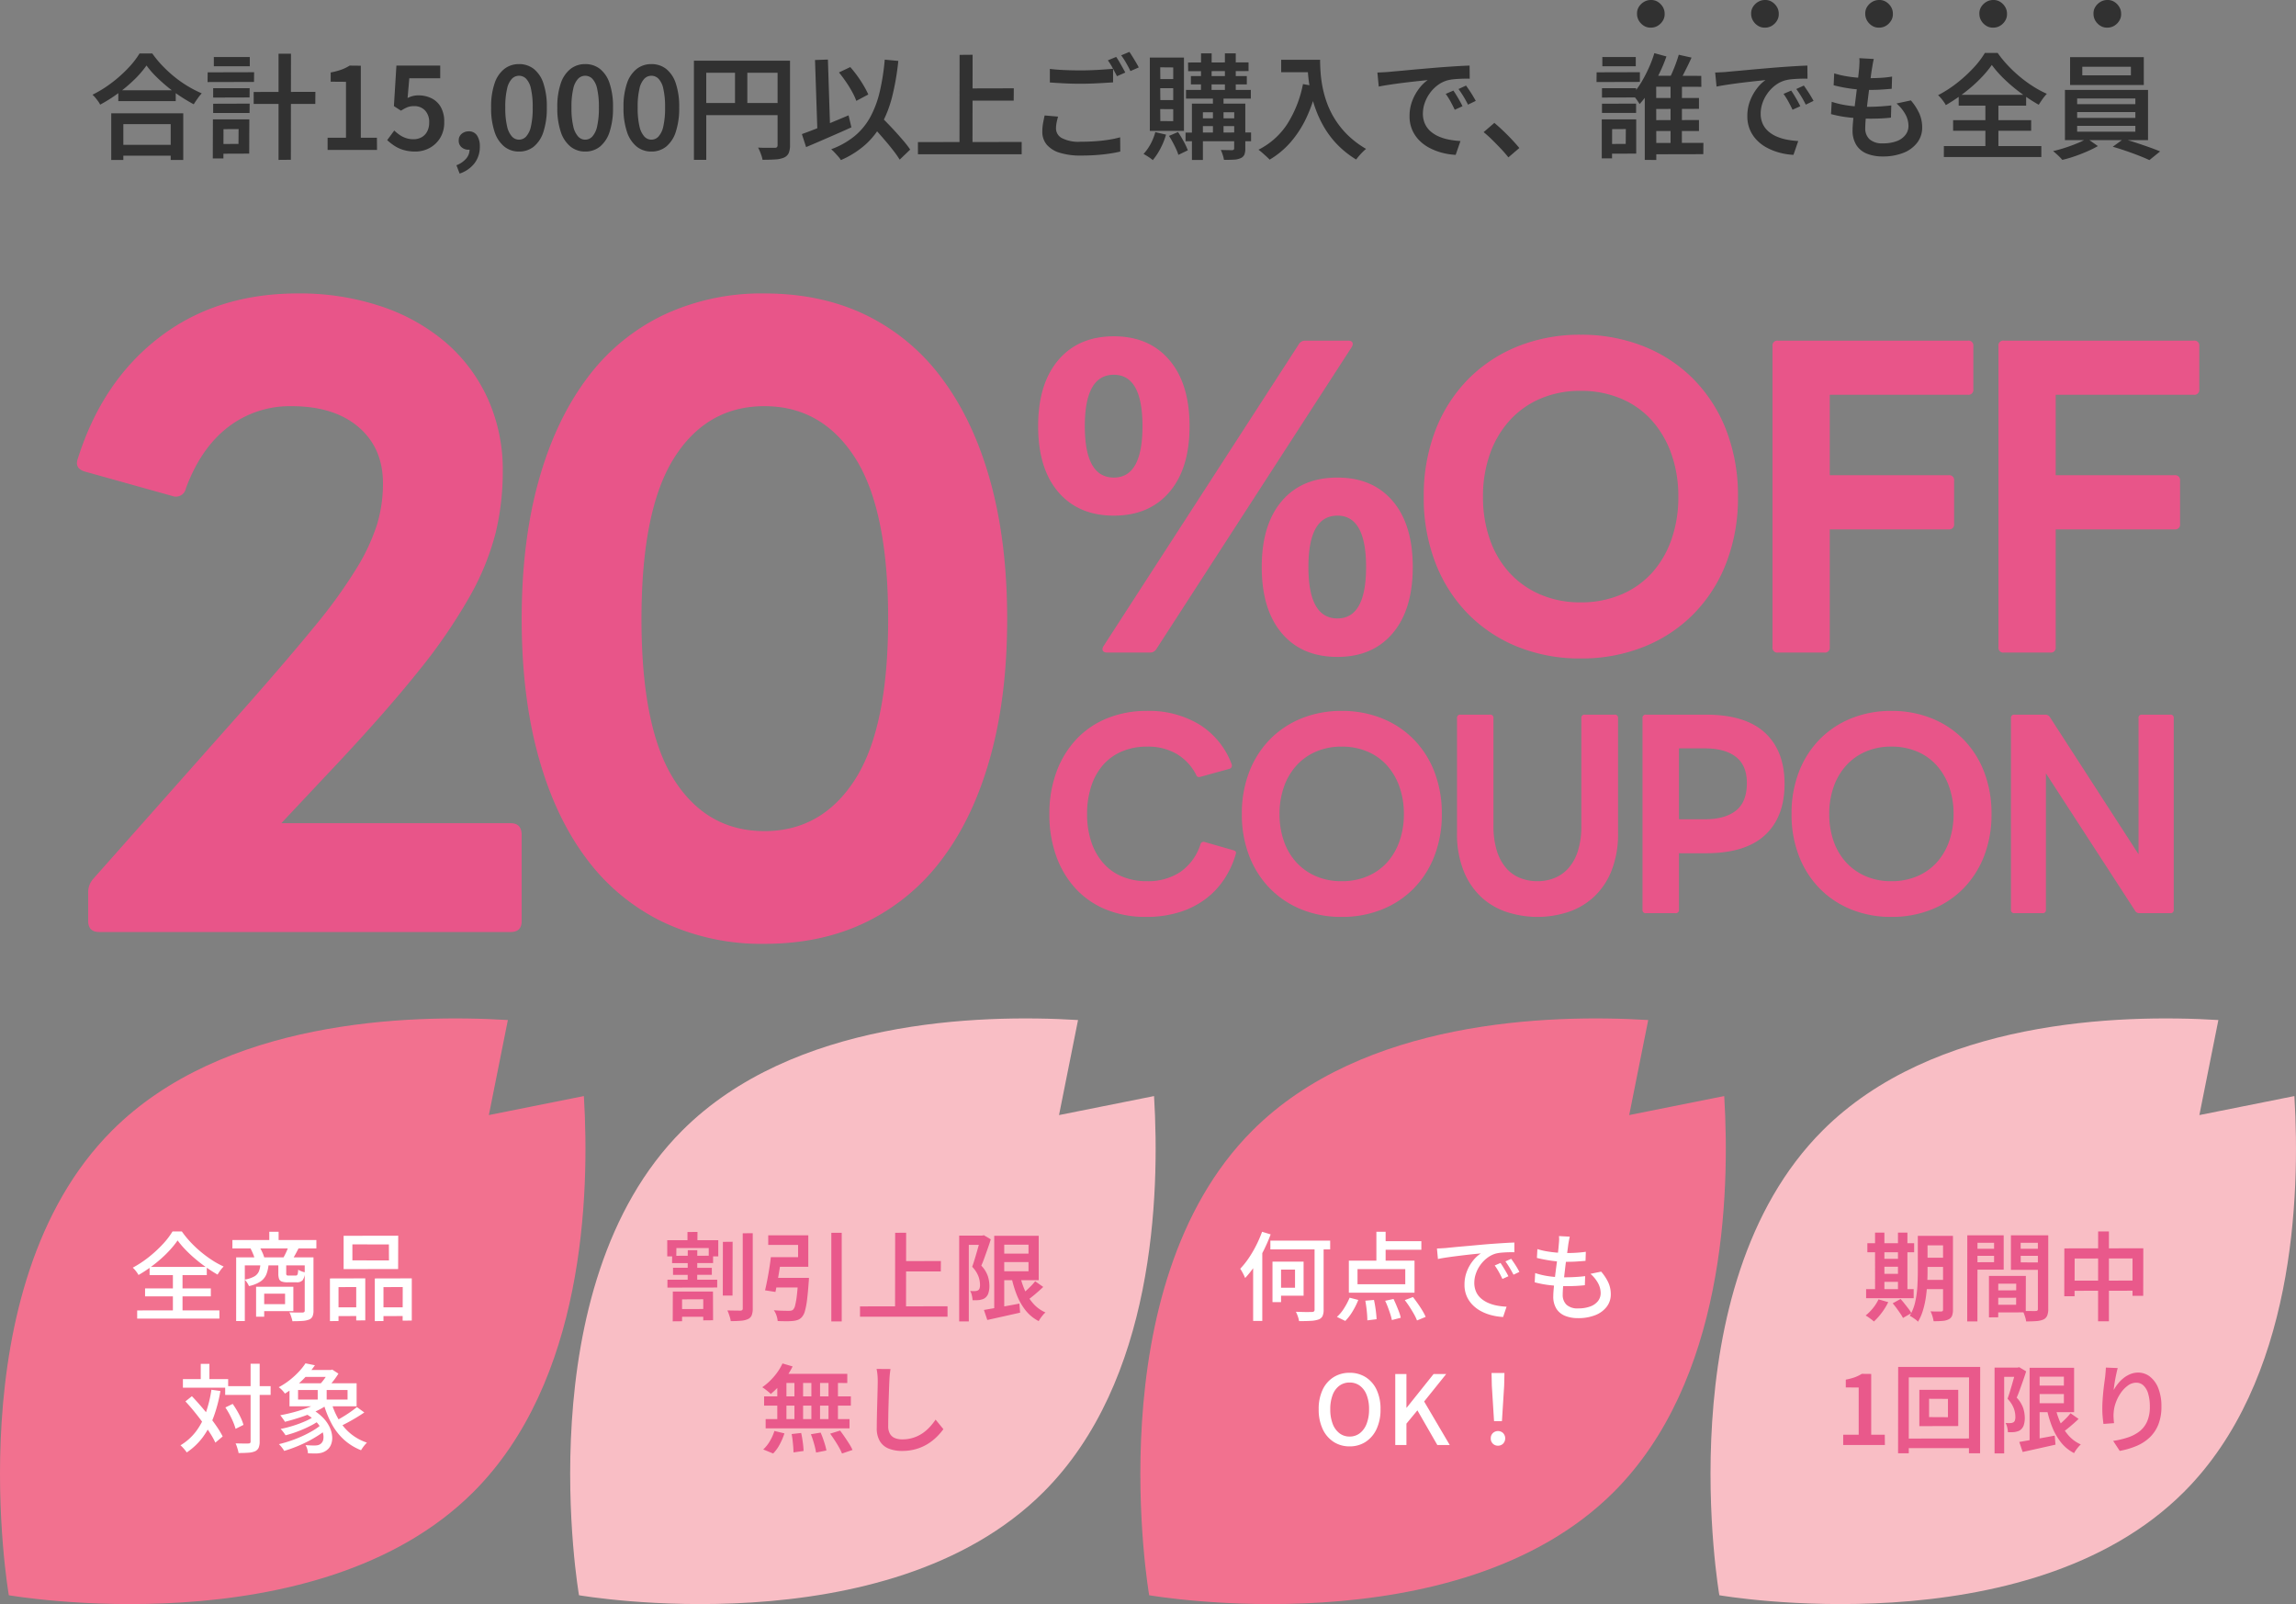 <svg xmlns="http://www.w3.org/2000/svg" width="643.824" height="449.666" viewBox="0 0 643.824 449.666">
  <rect x="0" y="0" width="643.824" height="449.666" fill="#808080" stroke="none"/>
  <g id="cp01_coupon_sp" transform="translate(-62.087 -2399.064)">
    <g id="グループ_2285" data-name="グループ 2285" transform="translate(-27 -3.855)">
      <path id="パス_3831" data-name="パス 3831" d="M-125.086,8.177q-3.094,0-3.094-3.094V-2.873a5.576,5.576,0,0,1,1.326-3.757l43.316-48.841q11.492-13.039,18.9-22.1a142.443,142.443,0,0,0,11.6-16.023,56.038,56.038,0,0,0,5.856-12.486,39.777,39.777,0,0,0,1.658-11.492q0-9.945-6.851-15.8t-18.785-5.857a28.378,28.378,0,0,0-17.79,5.857q-7.625,5.857-11.824,17.128a2.849,2.849,0,0,1-3.757,2.21l-24.531-6.851q-3.094-.884-1.989-3.757,6.851-21.658,22.873-33.924t38.786-12.266a71.685,71.685,0,0,1,23.426,3.646,54.161,54.161,0,0,1,18.122,10.166,45.712,45.712,0,0,1,11.713,15.691,48.54,48.54,0,0,1,4.2,20.442,73.137,73.137,0,0,1-1.989,17.128,72.725,72.725,0,0,1-7.293,17.9,153.525,153.525,0,0,1-14.7,21.326q-9.393,11.713-24.2,27.4L-74.035-22.321H-9.724q3.094,0,3.094,3.315V5.083q0,3.094-3.094,3.094ZM61.438,11.492A64.521,64.521,0,0,1,32.818,5.3,58.276,58.276,0,0,1,11.381-12.6Q2.652-24.31-1.989-41.217T-6.63-79.56Q-6.63-101-1.989-117.9t13.371-28.73a57.88,57.88,0,0,1,21.437-18.012,64.521,64.521,0,0,1,28.62-6.188q16.133,0,28.73,6.188a58.131,58.131,0,0,1,21.326,18.012q8.73,11.824,13.371,28.73t4.641,38.343q0,21.437-4.641,38.344T111.494-12.6A58.532,58.532,0,0,1,90.168,5.3Q77.571,11.492,61.438,11.492Zm0-31.6q16.133,0,25.415-14.476T96.135-79.56q0-30.719-9.282-45.195T61.438-139.23q-16.133,0-25.3,14.476T26.962-79.56q0,30.719,9.171,45.084T61.438-20.111Z" transform="translate(242 2656.011)" fill="#e85589"/>
      <path id="パス_3832" data-name="パス 3832" d="M22.44,4.07q-1.43,0-1.43-.99a1.881,1.881,0,0,1,.33-.88L76.01-82.28a2.071,2.071,0,0,1,1.87-1.1H89.87q1.32,0,1.32.99a1.881,1.881,0,0,1-.33.88L36.19,2.97a2.071,2.071,0,0,1-1.87,1.1ZM24.2-34.32q-9.9,0-15.565-6.6T2.97-59.4q0-11.88,5.665-18.535T24.2-84.59q9.9,0,15.565,6.655T45.43-59.4q0,11.88-5.665,18.48T24.2-34.32Zm0-10.67q8.03,0,8.03-14.41T24.2-73.81q-8.14,0-8.14,14.41T24.2-44.99ZM86.9,5.28q-10.01,0-15.62-6.655T65.67-19.91q0-11.88,5.61-18.48t15.62-6.6q9.9,0,15.51,6.6t5.61,18.48q0,11.88-5.61,18.535T86.9,5.28Zm0-10.78q8.03,0,8.03-14.41T86.9-34.32q-8.14,0-8.14,14.41T86.9-5.5ZM155.1,5.72a46.549,46.549,0,0,1-17.6-3.245A40.939,40.939,0,0,1,123.585-6.71a41.889,41.889,0,0,1-9.185-14.3,50.235,50.235,0,0,1-3.3-18.59,50.55,50.55,0,0,1,3.3-18.7,41.889,41.889,0,0,1,9.185-14.3A40.939,40.939,0,0,1,137.5-81.785a46.549,46.549,0,0,1,17.6-3.245,46.97,46.97,0,0,1,17.655,3.245,40.816,40.816,0,0,1,13.97,9.185,41.889,41.889,0,0,1,9.185,14.3,50.551,50.551,0,0,1,3.3,18.7,50.235,50.235,0,0,1-3.3,18.59,41.889,41.889,0,0,1-9.185,14.3,40.816,40.816,0,0,1-13.97,9.185A46.971,46.971,0,0,1,155.1,5.72Zm0-15.73a28.528,28.528,0,0,0,11.385-2.2,24.459,24.459,0,0,0,8.635-6.1,27.437,27.437,0,0,0,5.445-9.35A35.584,35.584,0,0,0,182.49-39.6a35.583,35.583,0,0,0-1.925-11.935,28.049,28.049,0,0,0-5.445-9.4,24.137,24.137,0,0,0-8.635-6.16A28.528,28.528,0,0,0,155.1-69.3a28.133,28.133,0,0,0-11.33,2.2,24.8,24.8,0,0,0-8.635,6.16,27.562,27.562,0,0,0-5.5,9.4A35.583,35.583,0,0,0,127.71-39.6a35.583,35.583,0,0,0,1.925,11.935,26.969,26.969,0,0,0,5.5,9.35,25.136,25.136,0,0,0,8.635,6.1A28.133,28.133,0,0,0,155.1-10.01ZM210.43,4.07a1.361,1.361,0,0,1-1.54-1.54V-81.84a1.361,1.361,0,0,1,1.54-1.54h53.24a1.361,1.361,0,0,1,1.54,1.54v12.1a1.361,1.361,0,0,1-1.54,1.54H224.95v22.55h33.33a1.361,1.361,0,0,1,1.54,1.54v12.1a1.361,1.361,0,0,1-1.54,1.54H224.95v33a1.361,1.361,0,0,1-1.54,1.54Zm63.36,0a1.361,1.361,0,0,1-1.54-1.54V-81.84a1.361,1.361,0,0,1,1.54-1.54h53.24a1.361,1.361,0,0,1,1.54,1.54v12.1a1.361,1.361,0,0,1-1.54,1.54H288.31v22.55h33.33a1.361,1.361,0,0,1,1.54,1.54v12.1a1.361,1.361,0,0,1-1.54,1.54H288.31v33a1.361,1.361,0,0,1-1.54,1.54Z" transform="translate(377.222 2581.786)" fill="#e85589"/>
      <path id="パス_3833" data-name="パス 3833" d="M31.36,3.64A29.264,29.264,0,0,1,20.265,1.61a23.742,23.742,0,0,1-8.54-5.81,26.6,26.6,0,0,1-5.5-9.1A34.223,34.223,0,0,1,4.27-25.2,33.444,33.444,0,0,1,6.3-37.135a26.832,26.832,0,0,1,5.635-9.135,24.357,24.357,0,0,1,8.645-5.81,29.146,29.146,0,0,1,10.99-2.03,27.211,27.211,0,0,1,14.875,3.885A22.291,22.291,0,0,1,55.37-39.2a.975.975,0,0,1,.07.42.879.879,0,0,1-.7.91l-8.12,2.24-.35.07a.823.823,0,0,1-.84-.63,14.415,14.415,0,0,0-5.5-5.88A15.985,15.985,0,0,0,31.71-44.1a17.793,17.793,0,0,0-7.14,1.365,14.6,14.6,0,0,0-5.285,3.815A17.077,17.077,0,0,0,16-32.97,24.694,24.694,0,0,0,14.84-25.2,24.367,24.367,0,0,0,16-17.465a17.188,17.188,0,0,0,3.325,5.95A14.446,14.446,0,0,0,24.6-7.7,17.945,17.945,0,0,0,31.71-6.37a16.367,16.367,0,0,0,9.17-2.52,14.948,14.948,0,0,0,5.74-7.77.9.9,0,0,1,1.19-.7l8.05,2.31q.91.21.7.98A25.445,25.445,0,0,1,53.27-6.9a22.475,22.475,0,0,1-5.32,5.6,24.132,24.132,0,0,1-7.315,3.64A31.156,31.156,0,0,1,31.36,3.64Zm54.88,0a29.622,29.622,0,0,1-11.2-2.065A26.052,26.052,0,0,1,66.185-4.27a26.657,26.657,0,0,1-5.845-9.1,31.968,31.968,0,0,1-2.1-11.83,32.168,32.168,0,0,1,2.1-11.9,26.657,26.657,0,0,1,5.845-9.1,26.052,26.052,0,0,1,8.855-5.845,29.622,29.622,0,0,1,11.2-2.065,29.89,29.89,0,0,1,11.235,2.065,25.974,25.974,0,0,1,8.89,5.845,26.657,26.657,0,0,1,5.845,9.1,32.168,32.168,0,0,1,2.1,11.9,31.967,31.967,0,0,1-2.1,11.83,26.657,26.657,0,0,1-5.845,9.1,25.974,25.974,0,0,1-8.89,5.845A29.89,29.89,0,0,1,86.24,3.64Zm0-10.01a18.154,18.154,0,0,0,7.245-1.4,15.565,15.565,0,0,0,5.495-3.885,17.46,17.46,0,0,0,3.465-5.95A22.644,22.644,0,0,0,103.67-25.2a22.644,22.644,0,0,0-1.225-7.6A17.849,17.849,0,0,0,98.98-38.78a15.36,15.36,0,0,0-5.495-3.92,18.155,18.155,0,0,0-7.245-1.4,17.9,17.9,0,0,0-7.21,1.4,15.778,15.778,0,0,0-5.5,3.92,17.539,17.539,0,0,0-3.5,5.985,22.644,22.644,0,0,0-1.225,7.6,22.644,22.644,0,0,0,1.225,7.595,17.162,17.162,0,0,0,3.5,5.95,16,16,0,0,0,5.5,3.885A17.9,17.9,0,0,0,86.24-6.37ZM141.12,3.64A27.984,27.984,0,0,1,133,2.415a19.535,19.535,0,0,1-7.245-3.99,20.272,20.272,0,0,1-5.18-7.315,27.881,27.881,0,0,1-2-11.2V-52.08a.866.866,0,0,1,.98-.98h8.26a.866.866,0,0,1,.98.98v30.17a22.989,22.989,0,0,0,.945,7,13.593,13.593,0,0,0,2.59,4.83,10.117,10.117,0,0,0,3.92,2.8,12.977,12.977,0,0,0,4.865.91,12.71,12.71,0,0,0,4.83-.91,10.472,10.472,0,0,0,3.92-2.8,13.279,13.279,0,0,0,2.625-4.83,22.989,22.989,0,0,0,.945-7V-52.08a.866.866,0,0,1,.98-.98h8.33a.866.866,0,0,1,.98.98v31.99a27.881,27.881,0,0,1-1.995,11.2,20.064,20.064,0,0,1-5.215,7.315,19.906,19.906,0,0,1-7.245,3.99A27.864,27.864,0,0,1,141.12,3.64Zm30.45-1.05a.866.866,0,0,1-.98-.98V-52.08a.866.866,0,0,1,.98-.98h16.8q11.06,0,16.555,5.075T210.42-33.67q0,9.31-5.495,14.385T188.37-14.21h-7.56V1.61a.866.866,0,0,1-.98.98Zm16.45-26.32q5.67,0,8.75-2.415t3.08-7.735q0-4.97-3.08-7.35t-8.75-2.38h-7.21v19.88ZM240.38,3.64a29.622,29.622,0,0,1-11.2-2.065,26.052,26.052,0,0,1-8.855-5.845,26.657,26.657,0,0,1-5.845-9.1,31.968,31.968,0,0,1-2.1-11.83,32.169,32.169,0,0,1,2.1-11.9,26.657,26.657,0,0,1,5.845-9.1,26.052,26.052,0,0,1,8.855-5.845,29.622,29.622,0,0,1,11.2-2.065,29.89,29.89,0,0,1,11.235,2.065,25.974,25.974,0,0,1,8.89,5.845,26.657,26.657,0,0,1,5.845,9.1,32.169,32.169,0,0,1,2.1,11.9,31.968,31.968,0,0,1-2.1,11.83,26.657,26.657,0,0,1-5.845,9.1,25.974,25.974,0,0,1-8.89,5.845A29.89,29.89,0,0,1,240.38,3.64Zm0-10.01a18.154,18.154,0,0,0,7.245-1.4,15.565,15.565,0,0,0,5.495-3.885,17.46,17.46,0,0,0,3.465-5.95A22.643,22.643,0,0,0,257.81-25.2a22.643,22.643,0,0,0-1.225-7.6,17.849,17.849,0,0,0-3.465-5.985,15.36,15.36,0,0,0-5.495-3.92,18.154,18.154,0,0,0-7.245-1.4,17.9,17.9,0,0,0-7.21,1.4,15.778,15.778,0,0,0-5.495,3.92,17.539,17.539,0,0,0-3.5,5.985,22.644,22.644,0,0,0-1.225,7.6,22.644,22.644,0,0,0,1.225,7.595,17.162,17.162,0,0,0,3.5,5.95A16,16,0,0,0,233.17-7.77,17.9,17.9,0,0,0,240.38-6.37Zm34.51,8.96a.866.866,0,0,1-.98-.98V-52.08a.866.866,0,0,1,.98-.98h8.68a1.481,1.481,0,0,1,1.26.7l24.85,38.43V-52.08a.866.866,0,0,1,.98-.98h7.91a.866.866,0,0,1,.98.98V1.61a.866.866,0,0,1-.98.98h-8.68a1.318,1.318,0,0,1-1.19-.7l-24.99-38.5V1.61a.866.866,0,0,1-.98.98Z" transform="translate(379.076 2656.317)" fill="#e85589"/>
    </g>
    <path id="パス_3850" data-name="パス 3850" d="M-282.736-16.736h16.1v3.04h-16.1Zm-.448,15.3h16.7V1.6h-16.7Zm-1.536-8.832h20.192V2.816h-3.52V-7.232h-13.28V2.816h-3.392Zm9.888-13.408a27.787,27.787,0,0,1-3.344,3.888,42.114,42.114,0,0,1-4.5,3.824,41.918,41.918,0,0,1-5.152,3.264,5.786,5.786,0,0,0-.56-.928q-.368-.512-.784-1.008a8.975,8.975,0,0,0-.8-.848,33.345,33.345,0,0,0,5.344-3.312,37.493,37.493,0,0,0,4.608-4.1,24.073,24.073,0,0,0,3.232-4.144h3.584a29.384,29.384,0,0,0,2.88,3.488,36.355,36.355,0,0,0,3.408,3.12,32.3,32.3,0,0,0,3.744,2.608,31.617,31.617,0,0,0,3.824,1.952,15.768,15.768,0,0,0-1.184,1.488q-.576.816-1.056,1.584-1.856-.992-3.76-2.24a41.037,41.037,0,0,1-3.664-2.7q-1.76-1.456-3.264-2.96A24.174,24.174,0,0,1-274.832-23.68Zm30.048,7.424,17.312-.032L-227.5-12.9h-17.28Zm6.976-10.72h3.488l-.032,29.728-3.456.032Zm-18.336,9.664h10.24l-.032,2.592-10.208.032Zm.192-8.736h10.08v2.592h-10.08Zm-.192,13.088,10.24-.032-.032,2.624h-10.208Zm-1.536-8.8,13.024-.032-.032,2.72-13.024.032Zm3.1,13.184H-246l-.032,9.6-8.544.032v-2.72l5.536-.032.032-4.16-5.568.032Zm-1.632,0h2.976l-.032,10.944h-2.976ZM-224.048,0V-3.424h5.152V-19.1l-4.288-.032v-2.592a18.569,18.569,0,0,0,2.992-.784,12.02,12.02,0,0,0,2.32-1.136l3.136.032V-3.424h4.512L-210.192,0Zm24.576.448A11.259,11.259,0,0,1-202.784,0a9.761,9.761,0,0,1-2.56-1.184,15.857,15.857,0,0,1-2-1.568l1.984-2.688a12.639,12.639,0,0,0,1.472,1.2,7.118,7.118,0,0,0,1.776.9,6.5,6.5,0,0,0,2.128.336,4.648,4.648,0,0,0,2.272-.544,3.909,3.909,0,0,0,1.568-1.6,5.207,5.207,0,0,0,.576-2.528,4.685,4.685,0,0,0-1.168-3.408,4.073,4.073,0,0,0-3.056-1.2,5.047,5.047,0,0,0-1.856.3,11.248,11.248,0,0,0-1.824.976l-1.984-1.28.7-11.36h12.288V-20.1h-8.672l-.48,5.536a7.506,7.506,0,0,1,1.424-.544,6.276,6.276,0,0,1,1.616-.192,8.205,8.205,0,0,1,3.632.8,6.1,6.1,0,0,1,2.624,2.448,8.234,8.234,0,0,1,.976,4.24A8.248,8.248,0,0,1-192.5-3.344a7.805,7.805,0,0,1-2.992,2.816A8.372,8.372,0,0,1-199.472.448Zm12.448,6.176-.9-2.336a6.737,6.737,0,0,0,2.736-1.872,3.826,3.826,0,0,0,.944-2.608l-.192-3.136,1.568,2.592a2.168,2.168,0,0,1-.784.512,2.6,2.6,0,0,1-.912.16,2.905,2.905,0,0,1-1.9-.672,2.346,2.346,0,0,1-.816-1.92,2.3,2.3,0,0,1,.832-1.872,3.014,3.014,0,0,1,1.984-.688,2.645,2.645,0,0,1,2.3,1.136,5.4,5.4,0,0,1,.8,3.152A7.505,7.505,0,0,1-182.832,3.7,8.661,8.661,0,0,1-187.024,6.624Zm16.64-6.176a6.46,6.46,0,0,1-4.1-1.376,8.808,8.808,0,0,1-2.736-4.128,20.69,20.69,0,0,1-.976-6.848,20.114,20.114,0,0,1,.976-6.784,8.6,8.6,0,0,1,2.736-4.032,6.56,6.56,0,0,1,4.1-1.344,6.59,6.59,0,0,1,4.144,1.344,8.554,8.554,0,0,1,2.7,4.032,20.423,20.423,0,0,1,.96,6.784,21.009,21.009,0,0,1-.96,6.848,8.769,8.769,0,0,1-2.7,4.128A6.489,6.489,0,0,1-170.384.448Zm0-3.328a2.728,2.728,0,0,0,1.984-.864,6.092,6.092,0,0,0,1.36-2.832,22.7,22.7,0,0,0,.5-5.328,22.492,22.492,0,0,0-.5-5.312,5.719,5.719,0,0,0-1.36-2.768,2.806,2.806,0,0,0-1.984-.816,2.77,2.77,0,0,0-1.952.816,5.814,5.814,0,0,0-1.376,2.768,21.816,21.816,0,0,0-.512,5.312,22.021,22.021,0,0,0,.512,5.328,6.2,6.2,0,0,0,1.376,2.832A2.694,2.694,0,0,0-170.384-2.88Zm18.56,3.328a6.46,6.46,0,0,1-4.1-1.376,8.808,8.808,0,0,1-2.736-4.128,20.69,20.69,0,0,1-.976-6.848,20.114,20.114,0,0,1,.976-6.784,8.6,8.6,0,0,1,2.736-4.032,6.56,6.56,0,0,1,4.1-1.344,6.59,6.59,0,0,1,4.144,1.344,8.554,8.554,0,0,1,2.7,4.032,20.423,20.423,0,0,1,.96,6.784,21.009,21.009,0,0,1-.96,6.848,8.769,8.769,0,0,1-2.7,4.128A6.489,6.489,0,0,1-151.824.448Zm0-3.328a2.728,2.728,0,0,0,1.984-.864,6.092,6.092,0,0,0,1.36-2.832,22.7,22.7,0,0,0,.5-5.328,22.493,22.493,0,0,0-.5-5.312,5.719,5.719,0,0,0-1.36-2.768,2.806,2.806,0,0,0-1.984-.816,2.77,2.77,0,0,0-1.952.816,5.814,5.814,0,0,0-1.376,2.768,21.816,21.816,0,0,0-.512,5.312,22.021,22.021,0,0,0,.512,5.328,6.2,6.2,0,0,0,1.376,2.832A2.694,2.694,0,0,0-151.824-2.88Zm18.56,3.328a6.46,6.46,0,0,1-4.1-1.376A8.808,8.808,0,0,1-140.1-5.056a20.69,20.69,0,0,1-.976-6.848,20.114,20.114,0,0,1,.976-6.784,8.6,8.6,0,0,1,2.736-4.032,6.56,6.56,0,0,1,4.1-1.344,6.59,6.59,0,0,1,4.144,1.344,8.555,8.555,0,0,1,2.7,4.032,20.423,20.423,0,0,1,.96,6.784,21.009,21.009,0,0,1-.96,6.848,8.769,8.769,0,0,1-2.7,4.128A6.489,6.489,0,0,1-133.264.448Zm0-3.328a2.728,2.728,0,0,0,1.984-.864,6.092,6.092,0,0,0,1.36-2.832,22.7,22.7,0,0,0,.5-5.328,22.493,22.493,0,0,0-.5-5.312,5.719,5.719,0,0,0-1.36-2.768,2.806,2.806,0,0,0-1.984-.816,2.77,2.77,0,0,0-1.952.816,5.814,5.814,0,0,0-1.376,2.768A21.816,21.816,0,0,0-137.1-11.9a22.021,22.021,0,0,0,.512,5.328,6.2,6.2,0,0,0,1.376,2.832A2.694,2.694,0,0,0-133.264-2.88Zm11.936-22.144H-96.24v3.392h-21.632V2.784h-3.456Zm23.456,0h3.488v23.68A5.511,5.511,0,0,1-94.752.88,2.57,2.57,0,0,1-96.08,2.144a7.01,7.01,0,0,1-2.384.512q-1.456.1-3.632.1a6.112,6.112,0,0,0-.272-1.1q-.208-.624-.464-1.248a9.27,9.27,0,0,0-.512-1.072q.96.064,1.92.064h2.752a.873.873,0,0,0,.624-.176.818.818,0,0,0,.176-.592Zm-21.6,11.872h23.3V-9.76h-23.3Zm9.664-10.048h3.456v11.744h-3.456Zm29.152,1.472,3.168-1.5A31.744,31.744,0,0,1-75.472-20.7q.992,1.376,1.776,2.72a24.671,24.671,0,0,1,1.264,2.432l-3.36,1.792a17.52,17.52,0,0,0-1.152-2.5,32.79,32.79,0,0,0-1.744-2.832Q-79.664-20.512-80.656-21.728Zm-10.4,17.28q1.632-.576,3.792-1.424t4.544-1.84Q-80.336-8.7-77.968-9.7l.8,3.36q-2.176.992-4.416,1.968T-85.936-2.48q-2.112.912-3.936,1.68ZM-72.208-7.68l2.656-2.4q1.088,1.152,2.352,2.448t2.5,2.656q1.232,1.36,2.288,2.608A23.857,23.857,0,0,1-60.688-.1L-63.632,2.72A26.778,26.778,0,0,0-65.264.368q-.992-1.3-2.176-2.688T-69.856-5.1Q-71.088-6.5-72.208-7.68Zm4.384-17.632,3.808.352a70.458,70.458,0,0,1-1.68,9.84A33.377,33.377,0,0,1-68.64-7.36a21.873,21.873,0,0,1-4.64,5.9,25.869,25.869,0,0,1-6.832,4.3,6.922,6.922,0,0,0-.72-.96q-.5-.576-1.04-1.152a12.267,12.267,0,0,0-.96-.928,22.7,22.7,0,0,0,6.576-3.7A18.317,18.317,0,0,0-71.888-9.2a28.468,28.468,0,0,0,2.656-7.088A62.756,62.756,0,0,0-67.824-25.312Zm-19.552.1,3.616-.128.672,20.9-3.584.16Zm42.464,7.968,13.28-.032-.032,3.456H-44.912Zm-13.6,15.04,29.088-.032V1.216H-58.512Zm11.68-24.448,3.648-.032L-43.216-.32l-3.648-.032ZM-21.52-22.72q1.76.224,3.952.32t4.688.1q1.568,0,3.2-.064t3.168-.176q1.536-.112,2.72-.208v3.808q-1.088.064-2.64.16t-3.232.16q-1.68.064-3.184.064-2.5,0-4.624-.112t-4.048-.24Zm2.3,13.376q-.256.9-.416,1.712a8.545,8.545,0,0,0-.16,1.648A3.05,3.05,0,0,0-18.16-3.328,10.146,10.146,0,0,0-12.944-2.3q2.176,0,4.208-.144t3.808-.432a27.472,27.472,0,0,0,3.12-.672l.032,4q-1.312.32-3.024.576t-3.728.4q-2.016.144-4.288.144A19.4,19.4,0,0,1-18.768.784,7.659,7.659,0,0,1-22.4-1.488,5.507,5.507,0,0,1-23.632-5.12a13.084,13.084,0,0,1,.224-2.5q.224-1.152.416-2.048ZM-2.928-26.08q.416.576.88,1.376t.912,1.6q.448.8.768,1.408L-2.7-20.672q-.512-.992-1.2-2.272a17.283,17.283,0,0,0-1.36-2.176ZM.784-27.488q.416.608.912,1.408t.96,1.584q.464.784.752,1.36L1.072-22.112q-.48-1.024-1.2-2.272A21.512,21.512,0,0,0-1.52-26.528Zm16.448,2.976,16.96-.032v2.432l-16.928.032Zm-.576,7.68H34.832V-14.4H16.656ZM16.528-4.864,34.9-4.9v2.464H16.528Zm1.5-15.84h15.68v2.336H18.032Zm2.848-6.368h2.976l-.032,11.3H20.848Zm6.688,0h3.04v11.3h-3.04Zm-3.36,11.36,2.976-.032V-4.192H24.208Zm5.984,2.72h3.1V-.416a4.485,4.485,0,0,1-.272,1.744,1.952,1.952,0,0,1-1.04.976,5.291,5.291,0,0,1-1.9.416q-1.136.064-2.768.064a9.171,9.171,0,0,0-.352-1.392A11.878,11.878,0,0,0,26.416,0q1.024.032,1.968.048t1.232.016a.759.759,0,0,0,.416-.144.466.466,0,0,0,.128-.368Zm-11.872,0H31.5v2.432H21.392V2.816H18.32Zm1.536,4.128H31.472v2.176H19.888ZM8.048-4.992l3.008.7A20.253,20.253,0,0,1,9.472-.368,17.7,17.7,0,0,1,7.344,2.848a8.643,8.643,0,0,0-.768-.592Q6.1,1.92,5.6,1.616t-.848-.5A13.04,13.04,0,0,0,6.72-1.664,15.157,15.157,0,0,0,8.048-4.992Zm3.84,1.056,2.528-1.088Q15.216-3.84,16-2.4A18.887,18.887,0,0,1,17.168.1l-2.656,1.28a10.53,10.53,0,0,0-.624-1.632q-.432-.928-.944-1.888T11.888-3.936ZM9.424-17.312l.032,3.328h3.616v-3.328Zm0,5.856L9.456-8.1l3.616.032v-3.36Zm0-11.712.032,3.3h3.616v-3.264Zm-2.912-2.72H16.08V-5.344H6.512Zm36.832.608H52.4v3.488H43.344Zm7.36,0h3.552q0,1.5.128,3.44a34.374,34.374,0,0,0,.544,4.128A29.9,29.9,0,0,0,56.176-13.2a24.171,24.171,0,0,0,2.256,4.608,24.351,24.351,0,0,0,3.552,4.4,26.11,26.11,0,0,0,5.168,3.9,9.154,9.154,0,0,0-.928.832q-.544.544-1.04,1.12t-.816,1.024a26.51,26.51,0,0,1-5.3-4.208,25.611,25.611,0,0,1-3.728-4.928A31.261,31.261,0,0,1,52.912-11.7,36.02,36.02,0,0,1,51.5-16.832a40.612,40.612,0,0,1-.64-4.672Q50.7-23.68,50.7-25.28Zm-1.248,6.816,3.936.7a43.524,43.524,0,0,1-2.944,8.672,29.754,29.754,0,0,1-4.384,6.832A24.081,24.081,0,0,1,40.112,2.72q-.32-.352-.9-.88T38.032.784q-.608-.528-1.056-.848A20.732,20.732,0,0,0,45.1-7.344,32.495,32.495,0,0,0,49.456-18.464ZM70.32-21.7q.928-.032,1.76-.08t1.312-.08q.928-.1,2.368-.224t3.28-.3q1.84-.176,3.92-.352t4.288-.368q1.7-.128,3.328-.24t3.072-.192q1.44-.08,2.528-.112l.032,3.68q-.864-.032-2,0t-2.24.128A12.042,12.042,0,0,0,90-19.52a8.289,8.289,0,0,0-2.784,1.376,10.3,10.3,0,0,0-2.208,2.256,10.484,10.484,0,0,0-1.424,2.768,8.989,8.989,0,0,0-.5,2.88,6.887,6.887,0,0,0,.576,2.912A6.284,6.284,0,0,0,85.248-5.2,8.838,8.838,0,0,0,87.6-3.744a13.693,13.693,0,0,0,2.88.864,25.185,25.185,0,0,0,3.136.384L92.272,1.376A18.422,18.422,0,0,1,88.448.784a16.844,16.844,0,0,1-3.52-1.36,11.413,11.413,0,0,1-2.9-2.144,9.637,9.637,0,0,1-1.968-2.96,9.539,9.539,0,0,1-.72-3.792,11.741,11.741,0,0,1,.784-4.352A13.788,13.788,0,0,1,82.08-17.3a10.684,10.684,0,0,1,2.352-2.288q-.928.1-2.256.24t-2.864.32q-1.536.176-3.1.384t-2.992.432q-1.424.224-2.512.448ZM91.632-16.64q.384.544.864,1.328t.928,1.584q.448.8.768,1.472l-2.176.992q-.608-1.28-1.2-2.352a20.912,20.912,0,0,0-1.328-2.1Zm3.552-1.408q.384.544.9,1.3t.992,1.552q.48.8.832,1.44L95.728-12.7q-.64-1.28-1.264-2.3t-1.392-2.08ZM107.056,2.08Q106.1.864,104.9-.4T102.48-2.864a31.747,31.747,0,0,0-2.368-2.128l3.008-2.592q1.12.928,2.432,2.176t2.512,2.528q1.2,1.28,2.064,2.336Zm39.712-16.64H160.5v3.04l-13.7.032Zm0,6.208L160.5-8.384v3.072H146.8Zm0,6.4,14.976-.032-.032,3.168-14.944.032Zm5.76-17.824,3.2.032L155.7-.288h-3.168Zm2.3-6.912,3.584.8q-.544,1.216-1.152,2.448t-1.184,2.352q-.576,1.12-1.088,1.984l-2.848-.832a22.809,22.809,0,0,0,1.008-2.1q.5-1.168.944-2.4T154.832-26.688Zm-6.3,5.888,12.608.032.032,3.072L148.5-17.728l.032,20.544L145.3,2.784v-21.6l1.92-1.984Zm-.544-6.336,3.392.928a44.1,44.1,0,0,1-1.968,4.72,48.644,48.644,0,0,1-2.56,4.64,27.933,27.933,0,0,1-2.992,3.984q-.256-.416-.608-.928t-.736-.992a9.8,9.8,0,0,0-.7-.8,20.182,20.182,0,0,0,2.56-3.456,38.408,38.408,0,0,0,2.128-4.112A32.316,32.316,0,0,0,147.984-27.136ZM133.3-17.312h9.568v2.592l-9.568.032Zm.1-8.736h9.376v2.592h-9.376Zm-.1,13.088,9.568-.032v2.624H133.3Zm-1.5-8.8,12.128-.032v2.72l-12.16.032Zm2.976,13.184H142.9v9.6l-8.128.032v-2.72l5.184-.032.032-4.16-5.216.032Zm-1.536,0h2.912l-.032,10.944h-2.88ZM165.04-21.7q.928-.032,1.76-.08t1.312-.08q.928-.1,2.368-.224t3.28-.3q1.84-.176,3.92-.352t4.288-.368q1.7-.128,3.328-.24t3.072-.192q1.44-.08,2.528-.112l.032,3.68q-.864-.032-2,0t-2.24.128a12.042,12.042,0,0,0-1.968.32,8.289,8.289,0,0,0-2.784,1.376,10.3,10.3,0,0,0-2.208,2.256A10.484,10.484,0,0,0,178.3-13.12a8.989,8.989,0,0,0-.5,2.88,6.886,6.886,0,0,0,.576,2.912A6.284,6.284,0,0,0,179.968-5.2a8.839,8.839,0,0,0,2.352,1.456,13.693,13.693,0,0,0,2.88.864,25.186,25.186,0,0,0,3.136.384l-1.344,3.872a18.422,18.422,0,0,1-3.824-.592,16.844,16.844,0,0,1-3.52-1.36,11.413,11.413,0,0,1-2.9-2.144,9.637,9.637,0,0,1-1.968-2.96,9.539,9.539,0,0,1-.72-3.792,11.741,11.741,0,0,1,.784-4.352A13.788,13.788,0,0,1,176.8-17.3a10.684,10.684,0,0,1,2.352-2.288q-.928.1-2.256.24t-2.864.32q-1.536.176-3.1.384t-2.992.432q-1.424.224-2.512.448Zm21.312,5.056q.384.544.864,1.328t.928,1.584q.448.8.768,1.472l-2.176.992q-.608-1.28-1.2-2.352a20.913,20.913,0,0,0-1.328-2.1Zm3.552-1.408q.384.544.9,1.3t.992,1.552q.48.8.832,1.44L190.448-12.7q-.64-1.28-1.264-2.3t-1.392-2.08ZM209.52-25.5q-.192.8-.3,1.44t-.208,1.248q-.128.736-.3,2.016t-.384,2.88q-.208,1.6-.416,3.3t-.4,3.328q-.192,1.632-.288,2.96t-.1,2.16a4.1,4.1,0,0,0,1.232,3.2,5.337,5.337,0,0,0,3.7,1.12,10.777,10.777,0,0,0,3.9-.624A5.466,5.466,0,0,0,218.4-4.224a4.082,4.082,0,0,0,.848-2.528,6.78,6.78,0,0,0-.848-3.2,11.106,11.106,0,0,0-2.512-3.072l4.032-.864a15.437,15.437,0,0,1,2.4,3.744,9.644,9.644,0,0,1,.768,3.84,6.89,6.89,0,0,1-1.376,4.24A8.933,8.933,0,0,1,217.856.8a15.427,15.427,0,0,1-5.9,1.024,11.638,11.638,0,0,1-4.3-.752,6.264,6.264,0,0,1-2.992-2.384A7.605,7.605,0,0,1,203.568-5.6q0-.992.16-2.656t.4-3.648q.24-1.984.5-4.048t.464-3.92q.208-1.856.336-3.168.064-1.056.08-1.616a7.023,7.023,0,0,0-.048-1.072Zm-11.1,4.032a24.718,24.718,0,0,0,3.088.752q1.68.3,3.44.448t3.3.144q1.888,0,3.52-.112a26.9,26.9,0,0,0,2.88-.336l-.1,3.424q-1.472.128-2.928.224t-3.472.1q-1.536,0-3.28-.16t-3.44-.464q-1.7-.3-3.168-.688Zm-.7,7.968a25.936,25.936,0,0,0,3.424.864,30.526,30.526,0,0,0,3.488.432q1.728.112,3.3.112,1.536,0,3.216-.1t3.28-.288l-.1,3.424q-1.408.16-2.848.224t-2.976.064a51.061,51.061,0,0,1-5.92-.336,33.272,33.272,0,0,1-5.056-.944Zm44.9-10.336a27.622,27.622,0,0,1-2.384,2.96,39.082,39.082,0,0,1-3.072,2.992,45.072,45.072,0,0,1-3.568,2.816q-1.888,1.344-3.872,2.5a10.448,10.448,0,0,0-.96-1.44,9.784,9.784,0,0,0-1.216-1.344,33.555,33.555,0,0,0,5.328-3.44,39.551,39.551,0,0,0,4.576-4.192,24.718,24.718,0,0,0,3.216-4.208h3.584a31.5,31.5,0,0,0,2.88,3.52,38.268,38.268,0,0,0,3.392,3.184,35.753,35.753,0,0,0,3.712,2.7,28.958,28.958,0,0,0,3.808,2.048,13.138,13.138,0,0,0-1.216,1.488q-.576.816-1.056,1.584-1.824-1.024-3.728-2.352t-3.664-2.8a40.12,40.12,0,0,1-3.232-3.008A27.827,27.827,0,0,1,242.608-23.84ZM231.76-8.352h21.888v2.976H231.76Zm1.568-7.1H252.24v3.04H233.328Zm-4.16,14.368H256.5V1.984H229.168Zm11.648-13.024h3.648V.608h-3.648Zm27.168-9.216v2.4h13.632v-2.4Zm-3.424-2.688h20.672v7.808H264.56Zm1.984,15.392v1.632h16.32v-1.632Zm0,3.872V-5.12h16.32V-6.752Zm0-7.68v1.6h16.32v-1.6Zm-3.424-2.4h23.3v14.08h-23.3Zm6.176,13.6,3.072,2.144A31.272,31.272,0,0,1,269.376.4q-1.712.752-3.52,1.376a34.331,34.331,0,0,1-3.472,1.008,14.041,14.041,0,0,0-1.216-1.264Q260.4.8,259.792.32q1.7-.384,3.5-.976T266.7-1.92A17.026,17.026,0,0,0,269.3-3.232ZM276.528-.9l3.008-2.176q1.7.448,3.584,1.072t3.648,1.248q1.76.624,3.04,1.168L286.8,2.848q-1.216-.576-2.976-1.264T280.144.24Q278.224-.416,276.528-.9Z" transform="translate(378 2441.098)" fill="#313131"/>
    <path id="パス_3849" data-name="パス 3849" d="M-64-16.032a3.392,3.392,0,0,1,1.952.512,4.283,4.283,0,0,1,1.392,1.408,3.668,3.668,0,0,1,.528,1.952,3.407,3.407,0,0,1-.512,1.936,4.231,4.231,0,0,1-1.408,1.408A3.668,3.668,0,0,1-64-8.288,3.407,3.407,0,0,1-65.936-8.8a4.182,4.182,0,0,1-1.408-1.424,3.693,3.693,0,0,1-.528-1.936,3.392,3.392,0,0,1,.512-1.952A4.232,4.232,0,0,1-65.936-15.5,3.692,3.692,0,0,1-64-16.032Zm32,0a3.392,3.392,0,0,1,1.952.512,4.283,4.283,0,0,1,1.392,1.408,3.668,3.668,0,0,1,.528,1.952,3.407,3.407,0,0,1-.512,1.936,4.231,4.231,0,0,1-1.408,1.408A3.668,3.668,0,0,1-32-8.288,3.407,3.407,0,0,1-33.936-8.8a4.182,4.182,0,0,1-1.408-1.424,3.692,3.692,0,0,1-.528-1.936,3.392,3.392,0,0,1,.512-1.952A4.232,4.232,0,0,1-33.936-15.5,3.692,3.692,0,0,1-32-16.032Zm32,0a3.392,3.392,0,0,1,1.952.512,4.283,4.283,0,0,1,1.392,1.408,3.668,3.668,0,0,1,.528,1.952,3.407,3.407,0,0,1-.512,1.936A4.231,4.231,0,0,1,1.952-8.816,3.668,3.668,0,0,1,0-8.288,3.407,3.407,0,0,1-1.936-8.8a4.182,4.182,0,0,1-1.408-1.424,3.692,3.692,0,0,1-.528-1.936,3.392,3.392,0,0,1,.512-1.952A4.232,4.232,0,0,1-1.936-15.5,3.692,3.692,0,0,1,0-16.032Zm32,0a3.392,3.392,0,0,1,1.952.512,4.283,4.283,0,0,1,1.392,1.408,3.668,3.668,0,0,1,.528,1.952,3.407,3.407,0,0,1-.512,1.936,4.231,4.231,0,0,1-1.408,1.408A3.668,3.668,0,0,1,32-8.288,3.407,3.407,0,0,1,30.064-8.8a4.182,4.182,0,0,1-1.408-1.424,3.692,3.692,0,0,1-.528-1.936,3.392,3.392,0,0,1,.512-1.952A4.232,4.232,0,0,1,30.064-15.5,3.692,3.692,0,0,1,32-16.032Zm32,0a3.392,3.392,0,0,1,1.952.512,4.283,4.283,0,0,1,1.392,1.408,3.668,3.668,0,0,1,.528,1.952,3.407,3.407,0,0,1-.512,1.936,4.231,4.231,0,0,1-1.408,1.408A3.668,3.668,0,0,1,64-8.288,3.407,3.407,0,0,1,62.064-8.8a4.182,4.182,0,0,1-1.408-1.424,3.692,3.692,0,0,1-.528-1.936,3.392,3.392,0,0,1,.512-1.952A4.232,4.232,0,0,1,62.064-15.5,3.692,3.692,0,0,1,64-16.032Z" transform="translate(589 2415.098)" fill="#313131"/>
    <g id="グループ_2286" data-name="グループ 2286" transform="translate(14700.088 8622.557)">
      <path id="パス_3789" data-name="パス 3789" d="M163.724,21.765l-26.644,5.328L142.41.45c-28.02-1.7-80.009,0-110.986,30.974C-12.545,75.393,2.474,161.7,2.474,161.7s86.307,15.019,130.276-28.95c30.977-30.977,32.675-82.965,30.974-110.986" transform="translate(-14638 -5938)" fill="#f2718f"/>
      <path id="パス_3790" data-name="パス 3790" d="M163.724,21.765l-26.644,5.328L142.41.45c-28.02-1.7-80.009,0-110.986,30.974C-12.545,75.393,2.474,161.7,2.474,161.7s86.307,15.019,130.276-28.95c30.977-30.977,32.675-82.965,30.974-110.986" transform="translate(-14478.117 -5938)" fill="#f9bec5"/>
      <path id="パス_3791" data-name="パス 3791" d="M163.724,21.765l-26.644,5.328L142.41.45c-28.02-1.7-80.009,0-110.986,30.974C-12.545,75.393,2.474,161.7,2.474,161.7s86.307,15.019,130.276-28.95c30.977-30.977,32.675-82.965,30.974-110.986" transform="translate(-14318.233 -5938)" fill="#f2718f"/>
      <path id="パス_3792" data-name="パス 3792" d="M163.724,21.765l-26.644,5.328L142.41.45c-28.02-1.7-80.009,0-110.986,30.974C-12.545,75.393,2.474,161.7,2.474,161.7s86.307,15.019,130.276-28.95c30.977-30.977,32.675-82.965,30.974-110.986" transform="translate(-14158.351 -5938)" fill="#f9bec5"/>
      <path id="パス_3834" data-name="パス 3834" d="M-37.206-19.953l2.727-.027-.027,15.093h-2.727Zm5.562-2.4,2.808-.027V-1.3a5.106,5.106,0,0,1-.3,1.958A2.014,2.014,0,0,1-30.186,1.7a5.712,5.712,0,0,1-1.944.459q-1.215.108-2.889.108a4.376,4.376,0,0,0-.189-.972q-.162-.54-.351-1.08a6.766,6.766,0,0,0-.4-.945q1.188.027,2.241.04t1.458.014a.861.861,0,0,0,.472-.149.593.593,0,0,0,.149-.472ZM-50-1.107l8.532-.027.027,2.187H-50Zm-2.754-8.235H-38.8v2.187l-13.959.027Zm1.323-6.7,11.475-.027v2.052l-11.5.027Zm.243,3.348,10.881.027v1.944l-10.881.027Zm4.05-10.017,2.808-.027-.027,3.537-2.781.027Zm.081,5.1h2.673l-.027,9.423h-2.673ZM-51.246-6.021h11.259l.027,8.046-2.754.027V-3.861l-5.94.027V2.3l-2.619.027Zm-1.566-14.391H-38.5v4.536h-2.673v-2.349h-9.072l-.027,2.349h-2.538ZM-16.065-9.855h3l-.014.229q-.013.229-.027.513t-.041.5q-.216,3.051-.472,5.008a20.323,20.323,0,0,1-.594,3.078,4.1,4.1,0,0,1-.823,1.633,2.928,2.928,0,0,1-1.107.8,5.45,5.45,0,0,1-1.431.31,16.836,16.836,0,0,1-1.849.081q-1.148,0-2.417-.054A6.549,6.549,0,0,0-22.181.689a5.248,5.248,0,0,0-.743-1.472q1.269.108,2.444.135t1.688.027a3.927,3.927,0,0,0,.715-.054,1.222,1.222,0,0,0,.527-.243,2.554,2.554,0,0,0,.608-1.256A21.077,21.077,0,0,0-16.47-4.9q.216-1.768.378-4.523Zm-7.7-5.805h2.97q-.243,1.62-.526,3.389t-.58,3.429q-.3,1.661-.567,2.93l-2.916-.459q.3-1.242.608-2.822t.58-3.28Q-23.922-14.175-23.76-15.66ZM-6.8-22.491h2.916V2.349H-6.8ZM-23.247-9.855H-15.2v2.7h-8.424Zm.513-5.805h6.615v-3.429h-8.37v-2.7h11.232v8.829h-9.477Zm35.451,1.107,11.205-.027L23.9-11.664H12.717ZM1.242-1.863,25.785-1.89V1.026H1.242ZM11.1-22.491l3.078-.027L14.148-.27,11.07-.3Zm29.4,5.832h9.531v2.376H40.5ZM35.991-.864l2.862-.5q1.62-.284,3.443-.608t3.632-.675l.216,2.538q-2.4.54-4.819,1.08t-4.388.972Zm2.889-20.79h2.808V-.3H38.88Zm1.62,0H51.354V-9.207H40.5v-2.511h7.992V-19.17H40.5Zm5.535,10.8a22.532,22.532,0,0,0,1.444,4.523,14.16,14.16,0,0,0,2.349,3.685A9.922,9.922,0,0,0,53.244-.162a5.7,5.7,0,0,0-.688.7q-.365.432-.688.891a6.6,6.6,0,0,0-.513.837,11.262,11.262,0,0,1-3.672-3,17.077,17.077,0,0,1-2.47-4.32,30.934,30.934,0,0,1-1.579-5.4Zm4.32,1.944,2.268,1.593q-1.134,1.08-2.389,2.133T47.925-3.4l-1.782-1.4q.648-.54,1.431-1.242T49.1-7.493A14.087,14.087,0,0,0,50.355-8.91Zm-21.3-12.8h6.777v2.592H31.752V2.349h-2.7Zm5.967,0h.513l.432-.108,1.944,1.161q-.351,1.161-.81,2.457T36.18-15.62q-.459,1.283-.918,2.336a8.121,8.121,0,0,1,1.849,3.01,9.259,9.259,0,0,1,.418,2.606,6.473,6.473,0,0,1-.3,2.133,2.759,2.759,0,0,1-.945,1.323,2.31,2.31,0,0,1-.729.364,8.116,8.116,0,0,1-.837.2,6.885,6.885,0,0,1-.9.054H32.805a8.035,8.035,0,0,0-.189-1.31,4.231,4.231,0,0,0-.486-1.283q.432.027.783.041a4.552,4.552,0,0,0,.621-.014,1.53,1.53,0,0,0,.459-.067A2.04,2.04,0,0,0,34.4-6.4a1.073,1.073,0,0,0,.391-.608,3.151,3.151,0,0,0,.095-1.013,7.018,7.018,0,0,0-.432-2.254A7.927,7.927,0,0,0,32.7-12.96q.324-.918.662-2.012t.648-2.187q.311-1.094.581-2.052t.432-1.633ZM-20.493,14.131l2.835.837a22.139,22.139,0,0,1-1.728,2.916,25.074,25.074,0,0,1-2.133,2.659,21.623,21.623,0,0,1-2.268,2.146,6.4,6.4,0,0,0-.688-.634q-.445-.365-.891-.7t-.8-.554a17.137,17.137,0,0,0,3.253-2.956A15.705,15.705,0,0,0-20.493,14.131Zm-.432,2.916h18.6v2.565H-21.654Zm-4.725,6.318H-1.323v2.592H-25.65Zm.432,6.372H-1.7v2.592H-25.218Zm8.073-11.772h2.43v13.1h-2.43Zm-4.806,0h2.565V31.114h-2.565Zm9.558,0h2.43V31.114h-2.43Zm4.806,0h2.646V31.114H-7.587ZM-17.928,33.922l2.673-.3q.27,1.215.459,2.646a23.987,23.987,0,0,1,.216,2.4l-2.835.4q0-.648-.067-1.539t-.176-1.836Q-17.766,34.759-17.928,33.922Zm5.4.054,2.727-.459q.351.783.675,1.7T-8.545,37a12.344,12.344,0,0,1,.364,1.539l-2.889.567a22.929,22.929,0,0,0-.567-2.444Q-12.042,35.218-12.528,33.976Zm5.4-.162,2.781-.864q.621.81,1.3,1.8t1.269,1.931a12.581,12.581,0,0,1,.918,1.7l-2.943,1a13.987,13.987,0,0,0-.837-1.715q-.54-.958-1.2-1.971T-7.128,33.814Zm-15.633-.756,2.808.675a18.046,18.046,0,0,1-1.31,3.078,10.8,10.8,0,0,1-1.849,2.565l-2.781-1.134A9.7,9.7,0,0,0-24.07,35.96,13.226,13.226,0,0,0-22.761,33.058ZM9.8,15.7q-.135.783-.216,1.674t-.108,1.674q-.054,1.107-.108,2.713t-.108,3.389q-.054,1.782-.081,3.5t-.027,3.038a4.126,4.126,0,0,0,.513,2.2,2.853,2.853,0,0,0,1.391,1.174,5.384,5.384,0,0,0,2.012.351,9.926,9.926,0,0,0,5.67-1.687,11.693,11.693,0,0,0,2.052-1.769,17.748,17.748,0,0,0,1.647-2.079l2.187,2.673a17.545,17.545,0,0,1-1.715,2.012,14.4,14.4,0,0,1-2.47,2,13.2,13.2,0,0,1-3.294,1.512,13.844,13.844,0,0,1-4.131.58A9.846,9.846,0,0,1,9.288,38a5.072,5.072,0,0,1-2.47-2.066,6.917,6.917,0,0,1-.877-3.685q0-1.107.027-2.552t.067-2.983q.04-1.539.081-3.024t.068-2.7q.027-1.215.027-1.944,0-.918-.081-1.782a12.922,12.922,0,0,0-.243-1.593Z" transform="translate(-14398.088 -5855.412)" fill="#e9598b"/>
      <path id="パス_3835" data-name="パス 3835" d="M-44.685-20.3h16.767v2.457H-44.685Zm12.393.891h2.538V-.972A4.243,4.243,0,0,1-30.064.864a2.017,2.017,0,0,1-1.121.945,7.505,7.505,0,0,1-2.146.378q-1.364.081-3.308.081a7.219,7.219,0,0,0-.338-1.31,9.555,9.555,0,0,0-.553-1.31l1.917.054q.918.027,1.606.014t.986-.014a1.011,1.011,0,0,0,.567-.162A.69.69,0,0,0-32.292-1Zm-11.8,5h2.4V-3.051h-2.4Zm1.053,0h7.668V-4.86h-7.668V-7.1h5.265v-5.076h-5.265Zm-3.969-8.37,2.4.729a44.645,44.645,0,0,1-1.958,4.509,39.256,39.256,0,0,1-2.444,4.226,26.275,26.275,0,0,1-2.754,3.5q-.108-.3-.351-.8t-.527-1a8.668,8.668,0,0,0-.5-.8,22.894,22.894,0,0,0,2.349-2.93,31.971,31.971,0,0,0,2.106-3.577A34.289,34.289,0,0,0-47.007-22.788Zm-2.511,7.263,2.538-2.511.027.027V2.214h-2.565Zm34.56-7.263h2.592V-13.5h-2.592ZM-20.25-12.312v4.239H-6.858v-4.239Zm-2.43-2.376H-4.266V-5.7H-22.68Zm8.91-5.454H-2.349v2.4H-13.77ZM-18.063-3.456l2.43-.216q.189.864.351,1.877t.257,1.931q.094.918.122,1.593l-2.592.324q0-.675-.068-1.62t-.2-1.971Q-17.9-2.565-18.063-3.456Zm5.562.027,2.349-.513q.405.837.81,1.8T-8.6-.284a10.184,10.184,0,0,1,.472,1.607l-2.484.648A14.5,14.5,0,0,0-11.043.338q-.3-.932-.675-1.931T-12.5-3.429Zm5.508-.189L-4.7-4.482q.675.864,1.377,1.863T-2.038-.648a14.889,14.889,0,0,1,.9,1.728l-2.43,1A13.371,13.371,0,0,0-4.414.311q-.554-.986-1.229-2.025T-6.993-3.618Zm-15.471-.675,2.43.621a20.752,20.752,0,0,1-1.593,3.2,14.107,14.107,0,0,1-2.052,2.686L-26.028,1.08a10.978,10.978,0,0,0,2-2.4A19.693,19.693,0,0,0-22.464-4.293ZM2.025-18.09q.783-.027,1.444-.068l1.067-.067q.729-.081,1.958-.2t2.794-.257q1.566-.135,3.348-.3t3.645-.324q1.431-.108,2.794-.2t2.552-.162q1.188-.068,2.106-.095v2.727q-.756-.027-1.715,0t-1.89.108a10.161,10.161,0,0,0-1.66.27,7.477,7.477,0,0,0-2.43,1.269,9.315,9.315,0,0,0-1.9,2,9.152,9.152,0,0,0-1.215,2.4A7.828,7.828,0,0,0,12.5-8.532,6.159,6.159,0,0,0,13-5.954,5.387,5.387,0,0,0,14.391-4.09a7.875,7.875,0,0,0,2.052,1.269,11.572,11.572,0,0,0,2.47.742,18.559,18.559,0,0,0,2.633.3l-.972,2.889A16.437,16.437,0,0,1,17.415.635,13.413,13.413,0,0,1,14.472-.472a9.685,9.685,0,0,1-2.443-1.8,8.057,8.057,0,0,1-1.674-2.484,7.951,7.951,0,0,1-.607-3.186,10.122,10.122,0,0,1,.689-3.78,11.287,11.287,0,0,1,1.741-3.011,9.3,9.3,0,0,1,2.16-1.984l-2,.2q-1.188.121-2.552.283t-2.74.338q-1.377.176-2.606.364T2.3-15.147Zm17.82,4.05q.324.459.729,1.121t.81,1.35q.405.689.675,1.255l-1.674.756q-.486-1.026-1.013-1.971a18.643,18.643,0,0,0-1.148-1.809Zm3-1.161q.324.459.756,1.093t.837,1.309q.4.675.7,1.269l-1.647.783q-.54-1.026-1.08-1.931t-1.188-1.8Zm16.416-6.21q-.135.621-.229,1.134t-.175,1q-.081.675-.229,1.769t-.338,2.443q-.189,1.35-.351,2.781t-.324,2.795q-.162,1.363-.243,2.484t-.081,1.823a3.785,3.785,0,0,0,1.066,2.862A4.537,4.537,0,0,0,41.607-1.3,9.524,9.524,0,0,0,45-1.836a4.863,4.863,0,0,0,2.174-1.512,3.549,3.549,0,0,0,.756-2.241,5.927,5.927,0,0,0-.715-2.754,9.358,9.358,0,0,0-2.146-2.646l3-.621a13.331,13.331,0,0,1,2.025,3.092,7.829,7.829,0,0,1,.675,3.253,5.645,5.645,0,0,1-1.147,3.51,7.421,7.421,0,0,1-3.2,2.349,12.83,12.83,0,0,1-4.86.837A9.529,9.529,0,0,1,38.016.81a5.206,5.206,0,0,1-2.47-1.971,6.355,6.355,0,0,1-.9-3.591q0-.837.135-2.241t.338-3.078q.2-1.674.432-3.415t.4-3.294q.176-1.552.257-2.66.081-.81.081-1.269a6.546,6.546,0,0,0-.054-.864Zm-9.072,3.483a18.481,18.481,0,0,0,2.565.621q1.4.243,2.862.365t2.727.122q1.566,0,2.943-.094t2.484-.257l-.081,2.538q-1.269.108-2.511.189t-2.916.081q-1.242,0-2.687-.135T32.7-14.891q-1.431-.257-2.646-.553Zm-.621,6.723a21.107,21.107,0,0,0,2.835.729,24.832,24.832,0,0,0,2.9.365q1.445.094,2.741.094,1.323,0,2.741-.081t2.795-.243L43.5-7.8q-1.242.135-2.484.2t-2.565.067a40.53,40.53,0,0,1-4.806-.284,28.146,28.146,0,0,1-4.212-.8ZM-22.464,37.378a8.08,8.08,0,0,1-4.5-1.269,8.521,8.521,0,0,1-3.065-3.6,12.778,12.778,0,0,1-1.107-5.522,12.489,12.489,0,0,1,1.107-5.495,8.3,8.3,0,0,1,3.065-3.51,8.278,8.278,0,0,1,4.5-1.229,8.26,8.26,0,0,1,4.509,1.229,8.337,8.337,0,0,1,3.051,3.51A12.489,12.489,0,0,1-13.8,26.983,12.778,12.778,0,0,1-14.9,32.5a8.556,8.556,0,0,1-3.051,3.6A8.062,8.062,0,0,1-22.464,37.378Zm0-2.754a4.582,4.582,0,0,0,2.875-.945,6.056,6.056,0,0,0,1.9-2.66,10.991,10.991,0,0,0,.675-4.037,10.776,10.776,0,0,0-.675-4.01,5.786,5.786,0,0,0-1.9-2.592,4.718,4.718,0,0,0-2.875-.9,4.718,4.718,0,0,0-2.875.9,5.7,5.7,0,0,0-1.89,2.592,10.973,10.973,0,0,0-.661,4.01,11.193,11.193,0,0,0,.661,4.037,5.964,5.964,0,0,0,1.89,2.66A4.582,4.582,0,0,0-22.464,34.624ZM-9.666,37V17.1h3.132v9.423h.081L1.08,17.1H4.617l-6.183,7.7L5.616,37H2.133l-5.589-9.72-3.078,3.726V37Zm27.7-6.7-.621-9.936L17.334,16.8h3.618l-.081,3.564L20.25,30.3Zm1.107,6.885a1.964,1.964,0,0,1-2.025-2.052,1.959,1.959,0,0,1,.594-1.485,2.089,2.089,0,0,1,2.862,0,2.153,2.153,0,0,1,0,2.97A2,2,0,0,1,19.143,37.189Z" transform="translate(-14237.088 -5855.412)" fill="#fff"/>
      <path id="パス_3836" data-name="パス 3836" d="M-23.922-21.627h7.128v2.646h-7.128Zm0,6.129h7.128v2.565h-7.128Zm-.027,6.21h7.182V-6.7h-7.182Zm5.886-12.339h2.781V-.945A4.679,4.679,0,0,1-15.538.77a1.9,1.9,0,0,1-.932.986,4.386,4.386,0,0,1-1.687.445q-1.04.095-2.552.095a9.443,9.443,0,0,0-.324-1.4,7.849,7.849,0,0,0-.54-1.377q.945.054,1.809.054H-18.6a.736.736,0,0,0,.419-.135A.576.576,0,0,0-18.063-1Zm-7.074,0h2.727v9.909q0,1.566-.094,3.429t-.364,3.78A24.956,24.956,0,0,1-23.679-.8a14.033,14.033,0,0,1-1.4,3.227,4.758,4.758,0,0,0-.675-.594q-.432-.324-.877-.621A4.719,4.719,0,0,0-27.4.783a13.157,13.157,0,0,0,1.539-3.929,26.859,26.859,0,0,0,.607-4.414q.121-2.241.121-4.158Zm-14.148,2.052h13.122v2.538H-39.285Zm3.4,4.374h6.561v2.214h-6.561Zm.027,4.212h6.561v2.241h-6.561ZM-39.636-6.7H-26.3v2.538H-39.636Zm2.511-15.849h2.619V-5.751h-2.619Zm6.426,0h2.646V-5.751H-30.7ZM-36.153-3.834l2.727.783A17.915,17.915,0,0,1-35.262-.068a17.157,17.157,0,0,1-2.187,2.444,6.452,6.452,0,0,0-.675-.567q-.432-.324-.864-.634A4.882,4.882,0,0,0-39.771.7a13.507,13.507,0,0,0,2.052-2.066A12.074,12.074,0,0,0-36.153-3.834Zm3.969,1.107,2.214-1.215q.54.594,1.107,1.31t1.093,1.4A8.963,8.963,0,0,1-26.946.027l-2.349,1.35A11.284,11.284,0,0,0-30.051.122q-.486-.716-1.04-1.472T-32.184-2.727Zm28.35-3.618L3.78-6.372l.027,2.079-7.641.027ZM-4-10.4H5.157L5.13-.189-4-.162v-2.16H2.43l.027-5.913H-4Zm-1.188,0h2.619L-2.592,1.188l-2.592.027Zm-4.671-7.614h6.993v1.971H-9.855Zm12.5,0H9.72v1.971H2.673Zm5.886-3.78h2.916V-1.161a4.945,4.945,0,0,1-.3,1.89A2.118,2.118,0,0,1,10.1,1.809a5.983,5.983,0,0,1-1.957.446q-1.175.094-2.9.095a6.568,6.568,0,0,0-.2-.959Q4.887.864,4.685.311a6.165,6.165,0,0,0-.419-.932q.756.054,1.485.054t1.323.014a6.639,6.639,0,0,0,.81-.014A.731.731,0,0,0,8.4-.7a.682.682,0,0,0,.135-.486Zm-18.144,0h8.559v9.639H-9.612v-2.079l5.859-.027v-5.427H-9.612Zm19.683,0-.027,2.106H3.7L3.726-14.2l6.345.027L10.044-12.1H.972v-9.693Zm-21.33,0H-8.4L-8.424,2.349h-2.862Zm27.216,3.672,22.14-.027L38.07-4.833h-3V-15.309l-16.227.027L18.819-4.7H15.93Zm1.485,9.045L36.774-9.1v2.835l-19.332.027Zm7.992-13.8h3.024V2.322H25.407ZM-46.062,37V34.111h4.347V20.881l-3.618-.027V18.667a15.667,15.667,0,0,0,2.524-.662,10.142,10.142,0,0,0,1.958-.958l2.646.027V34.111H-34.4L-34.371,37Zm24.084-12.96v5.13l5.292.027v-5.13Zm-2.727-2.511H-13.8V31.681l-10.908.027Zm-5.94-6.426h23l-.027,24.219H-10.8l.027-21.276h-16.9V39.322h-3Zm1.674,20.088,19.98-.027v2.7h-19.98Zm36.8-14.85h9.531v2.376H7.83Zm-4.509,15.8,2.862-.5q1.62-.283,3.442-.608t3.632-.675l.216,2.538q-2.4.54-4.819,1.08t-4.388.972ZM6.21,15.346H9.018V36.7H6.21Zm1.62,0H18.684V27.793H7.83V25.282h7.992V17.83H7.83Zm5.535,10.8a22.532,22.532,0,0,0,1.444,4.522,14.16,14.16,0,0,0,2.349,3.686,9.922,9.922,0,0,0,3.416,2.484,5.7,5.7,0,0,0-.688.7q-.365.432-.688.891a6.6,6.6,0,0,0-.513.837,11.262,11.262,0,0,1-3.672-3,17.077,17.077,0,0,1-2.47-4.32,30.934,30.934,0,0,1-1.58-5.4Zm4.32,1.944,2.268,1.593q-1.134,1.08-2.389,2.133T15.255,33.6l-1.782-1.4q.648-.54,1.431-1.242t1.525-1.444A14.087,14.087,0,0,0,17.685,28.09Zm-21.3-12.8H3.159v2.592H-.918V39.349h-2.7Zm5.967,0h.513l.432-.108,1.944,1.161q-.351,1.161-.81,2.457T3.51,21.38q-.459,1.282-.918,2.336a8.121,8.121,0,0,1,1.849,3.01,9.259,9.259,0,0,1,.419,2.606,6.473,6.473,0,0,1-.3,2.133,2.759,2.759,0,0,1-.945,1.323,2.31,2.31,0,0,1-.729.364,8.117,8.117,0,0,1-.837.2,6.885,6.885,0,0,1-.9.054H.135A8.034,8.034,0,0,0-.054,32.1,4.231,4.231,0,0,0-.54,30.817q.432.027.783.041a4.552,4.552,0,0,0,.621-.014,1.53,1.53,0,0,0,.459-.067,2.04,2.04,0,0,0,.405-.176,1.073,1.073,0,0,0,.391-.608,3.151,3.151,0,0,0,.095-1.013,7.018,7.018,0,0,0-.432-2.254A7.927,7.927,0,0,0,.027,24.04q.324-.918.661-2.011t.648-2.187q.31-1.094.58-2.052t.432-1.633Zm28.566.135q-.162.567-.337,1.363t-.338,1.66q-.162.864-.283,1.688t-.176,1.445a13.823,13.823,0,0,1,1.161-1.728,9.621,9.621,0,0,1,1.566-1.58,7.931,7.931,0,0,1,1.931-1.148,5.677,5.677,0,0,1,2.2-.432,5.3,5.3,0,0,1,3.348,1.161,7.665,7.665,0,0,1,2.335,3.294,13.684,13.684,0,0,1,.851,5.076,13.442,13.442,0,0,1-.837,4.955A10.212,10.212,0,0,1,39.96,34.8a12.114,12.114,0,0,1-3.7,2.43,22.328,22.328,0,0,1-4.779,1.417l-1.836-2.808a23.643,23.643,0,0,0,4.1-.958,11,11,0,0,0,3.267-1.7,7.165,7.165,0,0,0,2.147-2.768,10.06,10.06,0,0,0,.769-4.158,12.546,12.546,0,0,0-.459-3.618,5.133,5.133,0,0,0-1.309-2.309,2.912,2.912,0,0,0-2.066-.8,3.916,3.916,0,0,0-2.322.8,8.47,8.47,0,0,0-1.984,2.052,11.58,11.58,0,0,0-1.4,2.713,10.042,10.042,0,0,0-.608,2.808,10.6,10.6,0,0,0-.027,1.323q.027.7.135,1.647l-2.97.216q-.108-.783-.216-1.944T26.6,26.659q0-.972.068-2.066t.175-2.241q.108-1.147.257-2.281t.284-2.106q.081-.729.135-1.431t.081-1.242Z" transform="translate(-14075.088 -5855.412)" fill="#e9598b"/>
      <path id="パス_3837" data-name="パス 3837" d="M-27.108-20.358a25.381,25.381,0,0,1-2.011,2.524,32.472,32.472,0,0,1-2.619,2.592q-1.445,1.283-3.038,2.443a35.455,35.455,0,0,1-3.294,2.133,7.587,7.587,0,0,0-.715-1.067,7.115,7.115,0,0,0-.9-.985,29.862,29.862,0,0,0,4.482-2.957,34.956,34.956,0,0,0,3.9-3.591,21.623,21.623,0,0,0,2.767-3.6h2.619a27.547,27.547,0,0,0,2.43,2.984A31.91,31.91,0,0,0-20.6-17.159a33.188,33.188,0,0,0,3.159,2.335,24.106,24.106,0,0,0,3.24,1.782,9.42,9.42,0,0,0-.931,1.094,12.4,12.4,0,0,0-.769,1.174q-1.566-.891-3.173-2.025t-3.1-2.4a36.635,36.635,0,0,1-2.767-2.592A23.707,23.707,0,0,1-27.108-20.358ZM-36.234-6.912h18.441v2.241H-36.234Zm1.269-6.021h16.038v2.3H-34.965Zm-3.483,12.2H-15.39v2.3H-38.448Zm10.017-11.205h2.7V.54h-2.7Zm16.686-8.532H11.8v2.349H-11.745ZM-1.4-22.788H1.215v3.7H-1.4Zm-9.288,7.182H9.855v2.241H-8.262V2.241h-2.43Zm19.224,0h2.457V-.675a4.005,4.005,0,0,1-.27,1.607,1.753,1.753,0,0,1-.972.9,6.2,6.2,0,0,1-1.877.378q-1.148.081-2.795.081a5.86,5.86,0,0,0-.189-.8q-.135-.446-.3-.9a4.6,4.6,0,0,0-.351-.783q1.215.054,2.268.054h1.4A.836.836,0,0,0,8.4-.284a.5.5,0,0,0,.135-.391ZM-3.888-13.8h2.3a10.008,10.008,0,0,1-.621,2.916A4.5,4.5,0,0,1-3.847-8.856,9.323,9.323,0,0,1-7.1-7.56a5.644,5.644,0,0,0-.513-.945,4.541,4.541,0,0,0-.7-.864,8.356,8.356,0,0,0,2.687-.878,3.011,3.011,0,0,0,1.3-1.417A6.6,6.6,0,0,0-3.888-13.8Zm5.022,0H3.348v2.7a.673.673,0,0,0,.122.486.99.99,0,0,0,.58.108H5.994a.591.591,0,0,0,.378-.108.833.833,0,0,0,.216-.459A6.273,6.273,0,0,0,6.7-12.15a4.582,4.582,0,0,0,.891.432,5.945,5.945,0,0,0,1,.3A3.977,3.977,0,0,1,7.938-9.18a2.161,2.161,0,0,1-1.674.567H3.726a4.742,4.742,0,0,1-1.62-.216,1.256,1.256,0,0,1-.769-.756,4.362,4.362,0,0,1-.2-1.485ZM-5.1-7.371h2.268v8.4H-5.1Zm1.377,0H5.346V-.54H-3.726V-2.484h6.75V-5.427h-6.75Zm-2.97-10.8,2.511-.432a16.337,16.337,0,0,1,.81,1.552,8.9,8.9,0,0,1,.567,1.525l-2.619.567a9.435,9.435,0,0,0-.5-1.552A16.88,16.88,0,0,0-6.7-18.171Zm10.719-.513,2.808.486q-.459.918-.918,1.755t-.864,1.431l-2.538-.459a16.1,16.1,0,0,0,.823-1.593Q3.753-17.982,4.023-18.684ZM21.9-19.251v4.482l10.26.027-.027-4.482Zm-2.457-2.4,15.309-.027-.027,9.342-15.282.027ZM15.606-9.693l9.909-.027V2.052l-2.538.027V-7.29l-4.968.027v9.5l-2.4.027Zm12.582,0L38.556-9.72V2.106l-2.565.027.027-9.423-5.4.027v9.5l-2.43.027Zm-11.529,8.1H24.03V.837L16.686.864Zm12.717,0h7.83l.027,2.43L29.376.864ZM-13.77,20.5H-1.026V22.96H-13.77Zm-11.853-1.971h12.69v2.4h-12.69Zm18.981-4.32H-4.1V35.974a4.428,4.428,0,0,1-.284,1.782,2.046,2.046,0,0,1-.958.972,5.286,5.286,0,0,1-1.823.418q-1.148.094-2.849.095a6.462,6.462,0,0,0-.189-.851q-.135-.472-.3-.972a6.352,6.352,0,0,0-.351-.877q1.215.027,2.227.041t1.337-.014a.8.8,0,0,0,.5-.122.635.635,0,0,0,.148-.5ZM-13.716,26.47l2.052-1q.648.918,1.269,1.984a23.088,23.088,0,0,1,1.08,2.079,11.948,11.948,0,0,1,.675,1.823l-2.214,1.107a14.941,14.941,0,0,0-.648-1.85q-.432-1.039-1.012-2.133A22,22,0,0,0-13.716,26.47Zm-11.2-1.7,1.809-1.458q1.242,1.3,2.511,2.767t2.444,2.984q1.174,1.512,2.133,2.93A23.439,23.439,0,0,1-14.472,34.6l-2.052,1.728A21.648,21.648,0,0,0-18,33.679q-.932-1.458-2.079-3.011t-2.389-3.078Q-23.706,26.065-24.921,24.769Zm4.293-10.53h2.43v5.724h-2.43Zm3,7.263,2.511.351A39.972,39.972,0,0,1-17,29.089a22.781,22.781,0,0,1-3.051,5.724,18.291,18.291,0,0,1-4.5,4.266,5.645,5.645,0,0,0-.472-.648q-.311-.378-.662-.756a5.994,5.994,0,0,0-.621-.594,15.417,15.417,0,0,0,4.266-3.78,18.95,18.95,0,0,0,2.795-5.211A34.607,34.607,0,0,0-17.631,21.5ZM8.613,28.144l1.7-1.3a14,14,0,0,1,3.294,2.444,9.743,9.743,0,0,1,1.931,2.74,7.474,7.474,0,0,1,.7,2.673,4.942,4.942,0,0,1-.378,2.281,3.545,3.545,0,0,1-1.309,1.58,4.481,4.481,0,0,1-1.35.621,7.33,7.33,0,0,1-1.539.189q-.459,0-1.039-.014T9.45,39.322a5.632,5.632,0,0,0-.2-1.161,3.836,3.836,0,0,0-.5-1.134q.7.054,1.363.081t1.121.027a4.978,4.978,0,0,0,.918-.081,1.985,1.985,0,0,0,1.606-1.715,4.191,4.191,0,0,0-.27-2.174,7.915,7.915,0,0,0-1.62-2.552A12.552,12.552,0,0,0,8.613,28.144Zm2.889.594,1.728.891a15.876,15.876,0,0,1-2.9,1.89A34.831,34.831,0,0,1,6.75,33.125a31.04,31.04,0,0,1-3.591,1.147,10.058,10.058,0,0,0-.648-.931,8.86,8.86,0,0,0-.729-.85,32.3,32.3,0,0,0,3.524-.9,32.212,32.212,0,0,0,3.483-1.309A14.137,14.137,0,0,0,11.5,28.738Zm1.782,2.457,1.809,1a19.617,19.617,0,0,1-2.565,1.985A33.336,33.336,0,0,1,9.41,35.987q-1.661.851-3.361,1.526T2.781,38.647a8.124,8.124,0,0,0-.675-.986,7.736,7.736,0,0,0-.81-.9q1.593-.378,3.294-.958a35.428,35.428,0,0,0,3.321-1.323,31.018,31.018,0,0,0,3-1.566A15.559,15.559,0,0,0,13.284,31.195ZM8.316,15.967h7.965v1.944H8.316Zm4.806,8.694,1.944.918a19.668,19.668,0,0,1-3.55,2.025,42.808,42.808,0,0,1-4.266,1.647q-2.228.729-4.279,1.242a3.419,3.419,0,0,0-.351-.581q-.243-.337-.5-.688t-.446-.567q2.052-.378,4.2-.972a37.458,37.458,0,0,0,4.05-1.364A16.732,16.732,0,0,0,13.122,24.661Zm2.889.432a21.288,21.288,0,0,0,2.119,4.887,14.7,14.7,0,0,0,3.308,3.861,14.216,14.216,0,0,0,4.536,2.484q-.243.243-.567.621t-.608.783q-.284.405-.473.729a15.746,15.746,0,0,1-4.738-2.916,16.571,16.571,0,0,1-3.429-4.361,27.317,27.317,0,0,1-2.281-5.6Zm7.155,1.269,2.079,1.512q-1.026.7-2.214,1.417t-2.363,1.35q-1.175.635-2.2,1.121l-1.62-1.35q1-.486,2.16-1.174t2.268-1.458Q22.383,27.01,23.166,26.362Zm-16.5-4.779v2.673H20.547V21.583Zm-2.4-1.89H23.085v6.453H4.266ZM8.748,14.1l2.646.54a28.547,28.547,0,0,1-3.537,4.185A26.346,26.346,0,0,1,2.97,22.582a6.055,6.055,0,0,0-.486-.648,7.09,7.09,0,0,0-.621-.648,4.539,4.539,0,0,0-.621-.486,20.962,20.962,0,0,0,3.186-2.092,22.849,22.849,0,0,0,2.525-2.336A17.413,17.413,0,0,0,8.748,14.1Zm3.429,6.561h2.511V25.39H12.177Zm3.105-4.7h.567l.405-.108,1.728,1.134q-.459.756-1.08,1.593t-1.282,1.58a17.876,17.876,0,0,1-1.283,1.309q-.351-.27-.9-.621t-.959-.567a12.194,12.194,0,0,0,1.094-1.2,14.334,14.334,0,0,0,1-1.4q.446-.715.716-1.255Z" transform="translate(-14561.088 -5855.412)" fill="#fff"/>
    </g>
  </g>
</svg>
